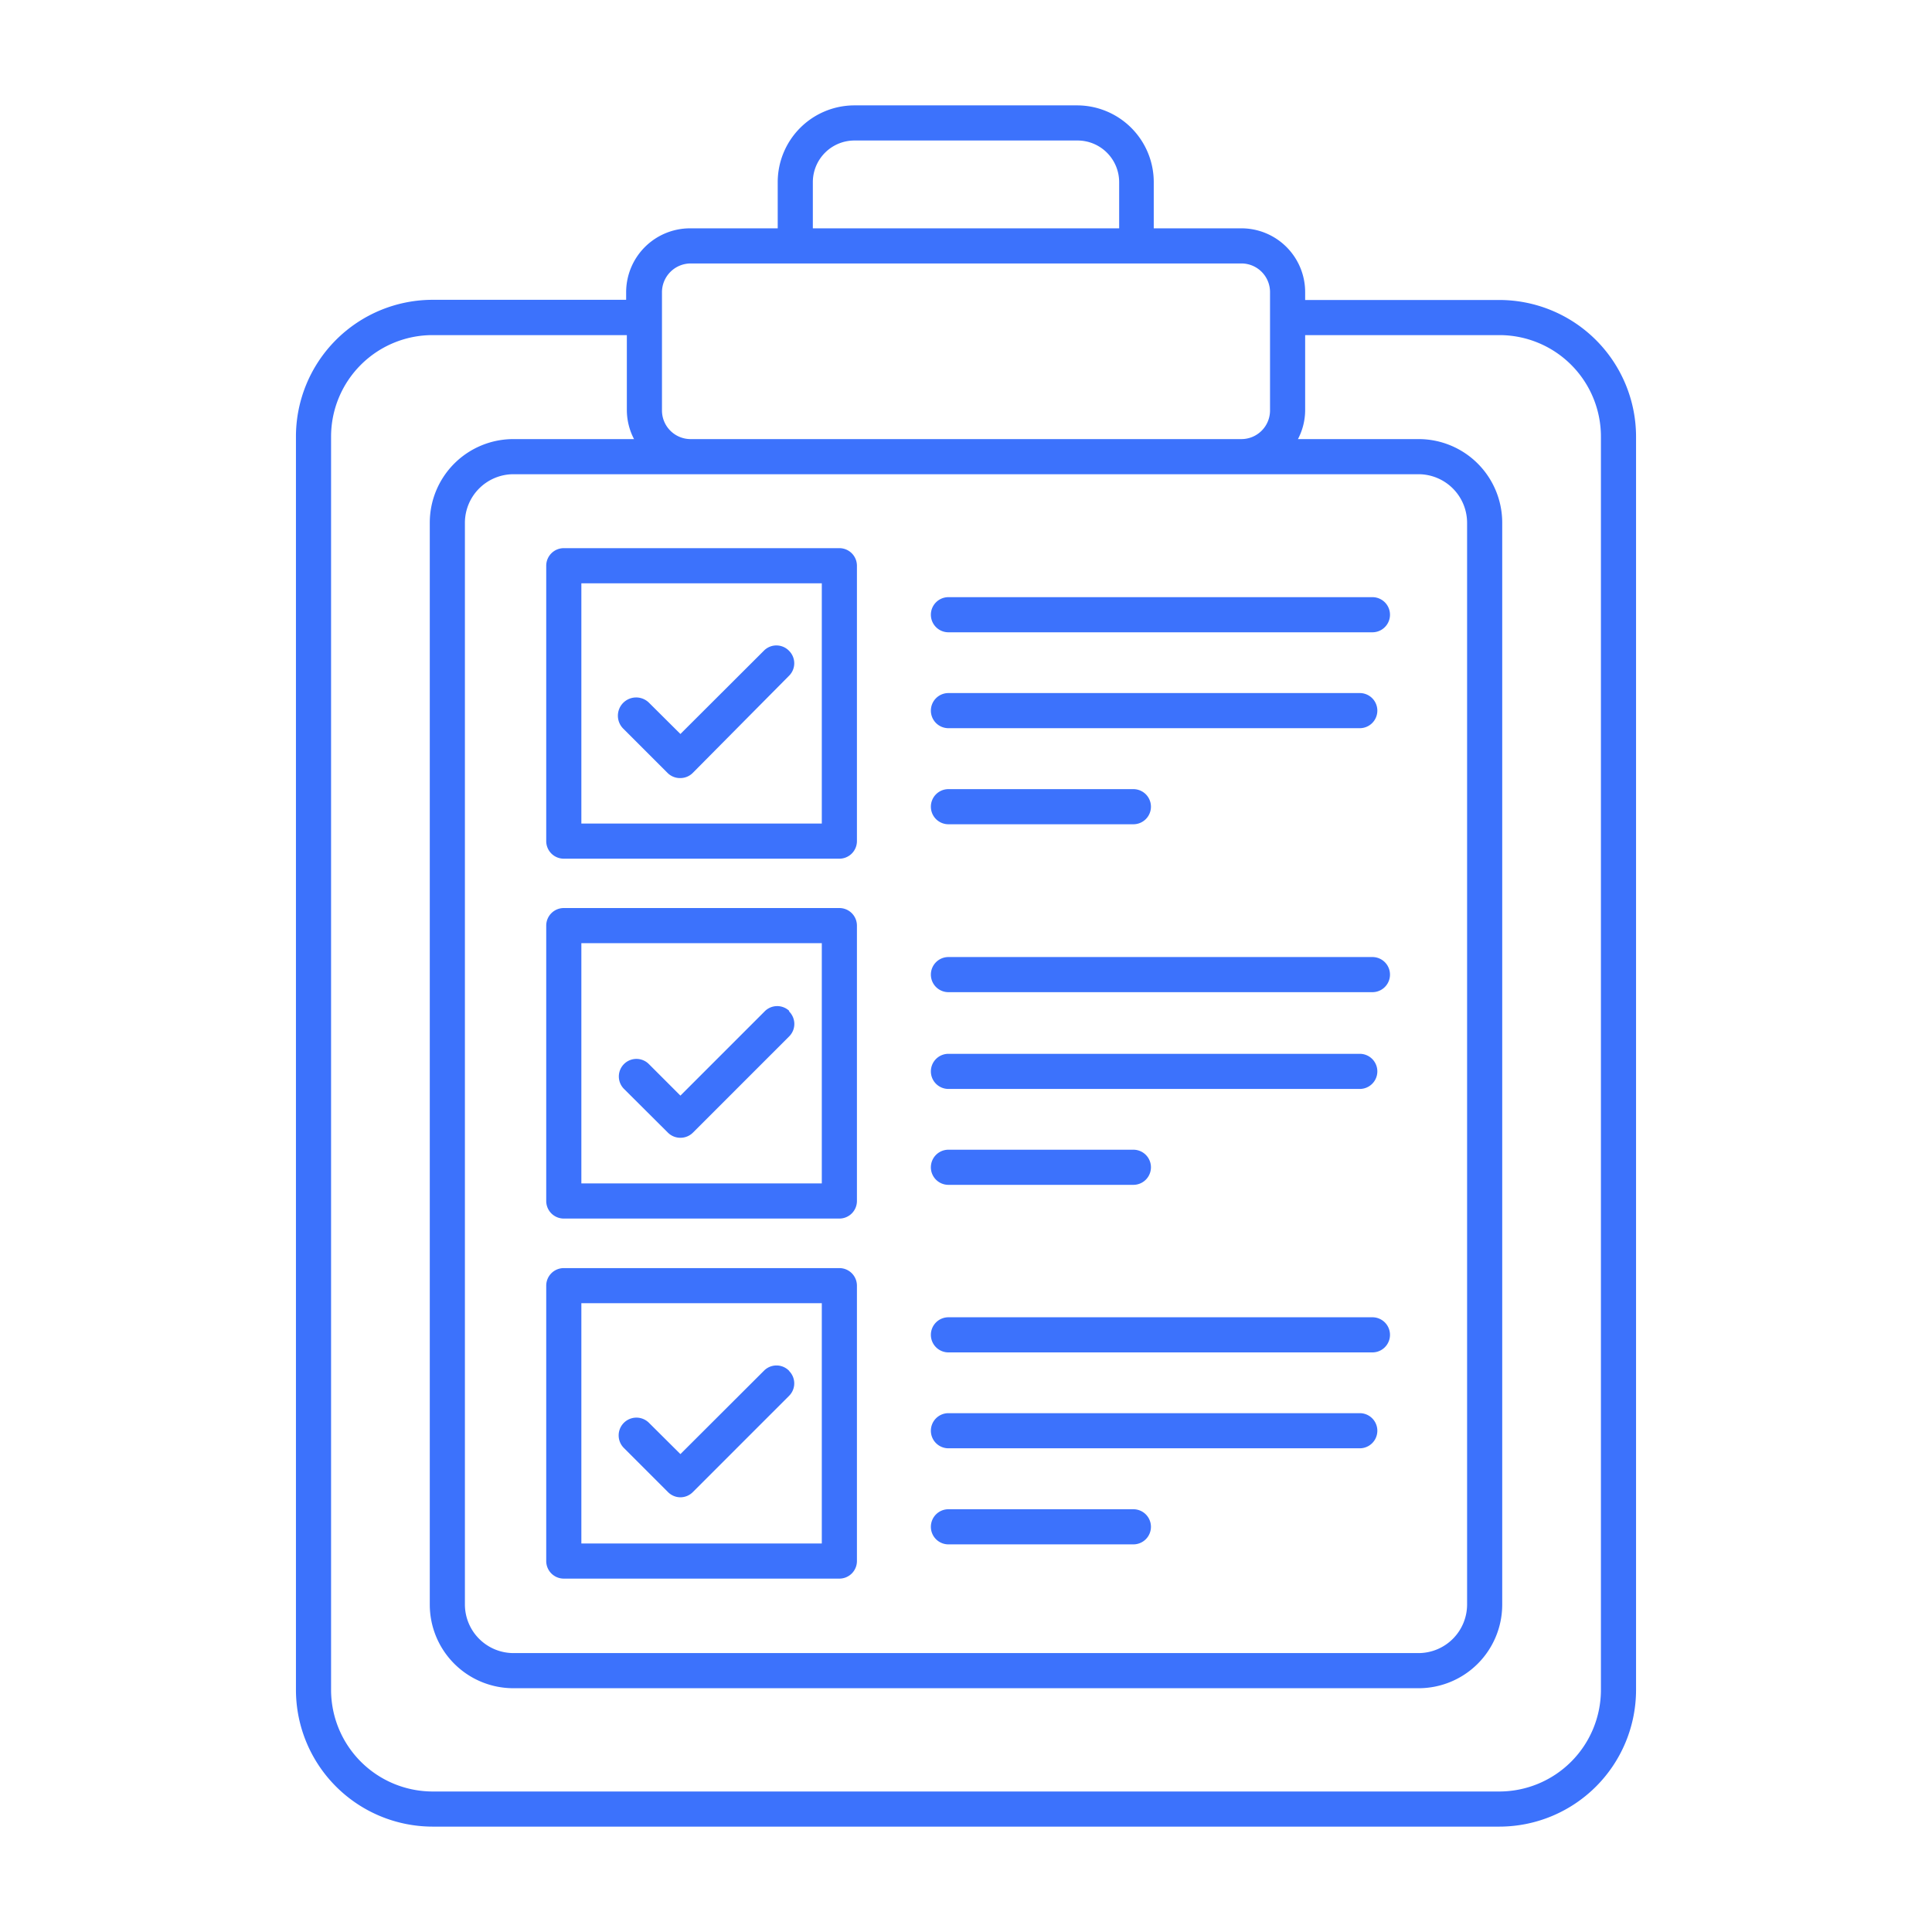 <?xml version="1.0" encoding="UTF-8"?>
<svg xmlns="http://www.w3.org/2000/svg" id="Layer_1" data-name="Layer 1" viewBox="0 0 110 110" fill="#3C72FC" width="512" height="512"><path d="M24.62,104H85.37a7.79,7.79,0,0,0,7.78-7.78V24.86a7.79,7.79,0,0,0-7.78-7.78H74.31v-.44A3.63,3.63,0,0,0,70.69,13h-5V10.37A4.37,4.37,0,0,0,61.36,6H48.64a4.37,4.37,0,0,0-4.36,4.37V13h-5a3.64,3.64,0,0,0-3.63,3.63v.44H24.62a7.79,7.79,0,0,0-7.77,7.78V96.22A7.79,7.79,0,0,0,24.62,104ZM80.77,27a2.77,2.77,0,0,1,2.76,2.76v61.6a2.77,2.77,0,0,1-2.76,2.76H29.23a2.77,2.77,0,0,1-2.76-2.76V29.74A2.77,2.77,0,0,1,29.23,27ZM46.28,10.37A2.37,2.37,0,0,1,48.64,8H61.36a2.37,2.37,0,0,1,2.36,2.37V13H46.28Zm-8.59,6.27A1.64,1.64,0,0,1,39.32,15H70.69a1.63,1.63,0,0,1,1.62,1.63v6.72A1.63,1.63,0,0,1,70.69,25H39.32a1.63,1.63,0,0,1-1.63-1.62V16.64ZM18.85,24.86a5.78,5.78,0,0,1,5.77-5.78H35.69v4.28A3.57,3.57,0,0,0,36.1,25H29.23a4.76,4.76,0,0,0-4.76,4.76v61.6a4.76,4.76,0,0,0,4.76,4.76H80.77a4.76,4.76,0,0,0,4.76-4.76V29.74A4.76,4.76,0,0,0,80.77,25H73.9a3.57,3.57,0,0,0,.41-1.62V19.08H85.37a5.78,5.78,0,0,1,5.78,5.78V96.22A5.79,5.79,0,0,1,85.37,102H24.62a5.79,5.79,0,0,1-5.77-5.78ZM53,76a1,1,0,0,1,1-1H78.14a1,1,0,0,1,0,2H54A1,1,0,0,1,53,76Zm0,5.46a1,1,0,0,1,1-1H77.42a1,1,0,0,1,0,2H54A1,1,0,0,1,53,81.45Zm0,5.47a1,1,0,0,1,1-1H64.53a1,1,0,0,1,0,2H54A1,1,0,0,1,53,86.92Zm-8.07-8.87a1,1,0,0,1,0,1.41l-5.48,5.48a1,1,0,0,1-.71.3,1,1,0,0,1-.71-.3l-2.5-2.5A1,1,0,0,1,36.94,81l1.8,1.79,4.78-4.77A1,1,0,0,1,44.93,78.05ZM32.1,89.88H47.79a1,1,0,0,0,1-1V73.2a1,1,0,0,0-1-1H32.1a1,1,0,0,0-1,1V88.88A1,1,0,0,0,32.1,89.88Zm1-15.68H46.79V87.88H33.1ZM53,55.49a1,1,0,0,1,1-1H78.14a1,1,0,0,1,0,2H54A1,1,0,0,1,53,55.49ZM53,61a1,1,0,0,1,1-1H77.42a1,1,0,0,1,0,2H54A1,1,0,0,1,53,61Zm0,5.46a1,1,0,0,1,1-1H64.53a1,1,0,0,1,0,2H54A1,1,0,0,1,53,66.42Zm-8.07-8.87a1,1,0,0,1,0,1.42l-5.48,5.48a1,1,0,0,1-.71.29,1,1,0,0,1-.71-.29L35.53,62a1,1,0,0,1,0-1.42,1,1,0,0,1,1.41,0l1.8,1.8,4.78-4.78A1,1,0,0,1,44.93,57.55ZM32.1,69.38H47.79a1,1,0,0,0,1-1V52.7a1,1,0,0,0-1-1H32.1a1,1,0,0,0-1,1V68.38A1,1,0,0,0,32.1,69.38Zm1-15.68H46.79V67.38H33.1ZM53,35a1,1,0,0,1,1-1H78.14a1,1,0,0,1,0,2H54A1,1,0,0,1,53,35Zm0,5.46a1,1,0,0,1,1-1H77.42a1,1,0,0,1,0,2H54A1,1,0,0,1,53,40.46Zm0,5.47a1,1,0,0,1,1-1H64.53a1,1,0,0,1,0,2H54A1,1,0,0,1,53,45.93Zm-8.07-8.87a1,1,0,0,1,0,1.41L39.45,44a1,1,0,0,1-.71.3A1,1,0,0,1,38,44l-2.5-2.5A1,1,0,0,1,36.94,40l1.8,1.79,4.78-4.77A1,1,0,0,1,44.93,37.06ZM32.1,48.89H47.79a1,1,0,0,0,1-1V32.21a1,1,0,0,0-1-1H32.1a1,1,0,0,0-1,1V47.89A1,1,0,0,0,32.1,48.89Zm1-15.68H46.79V46.89H33.1Z"/></svg>
